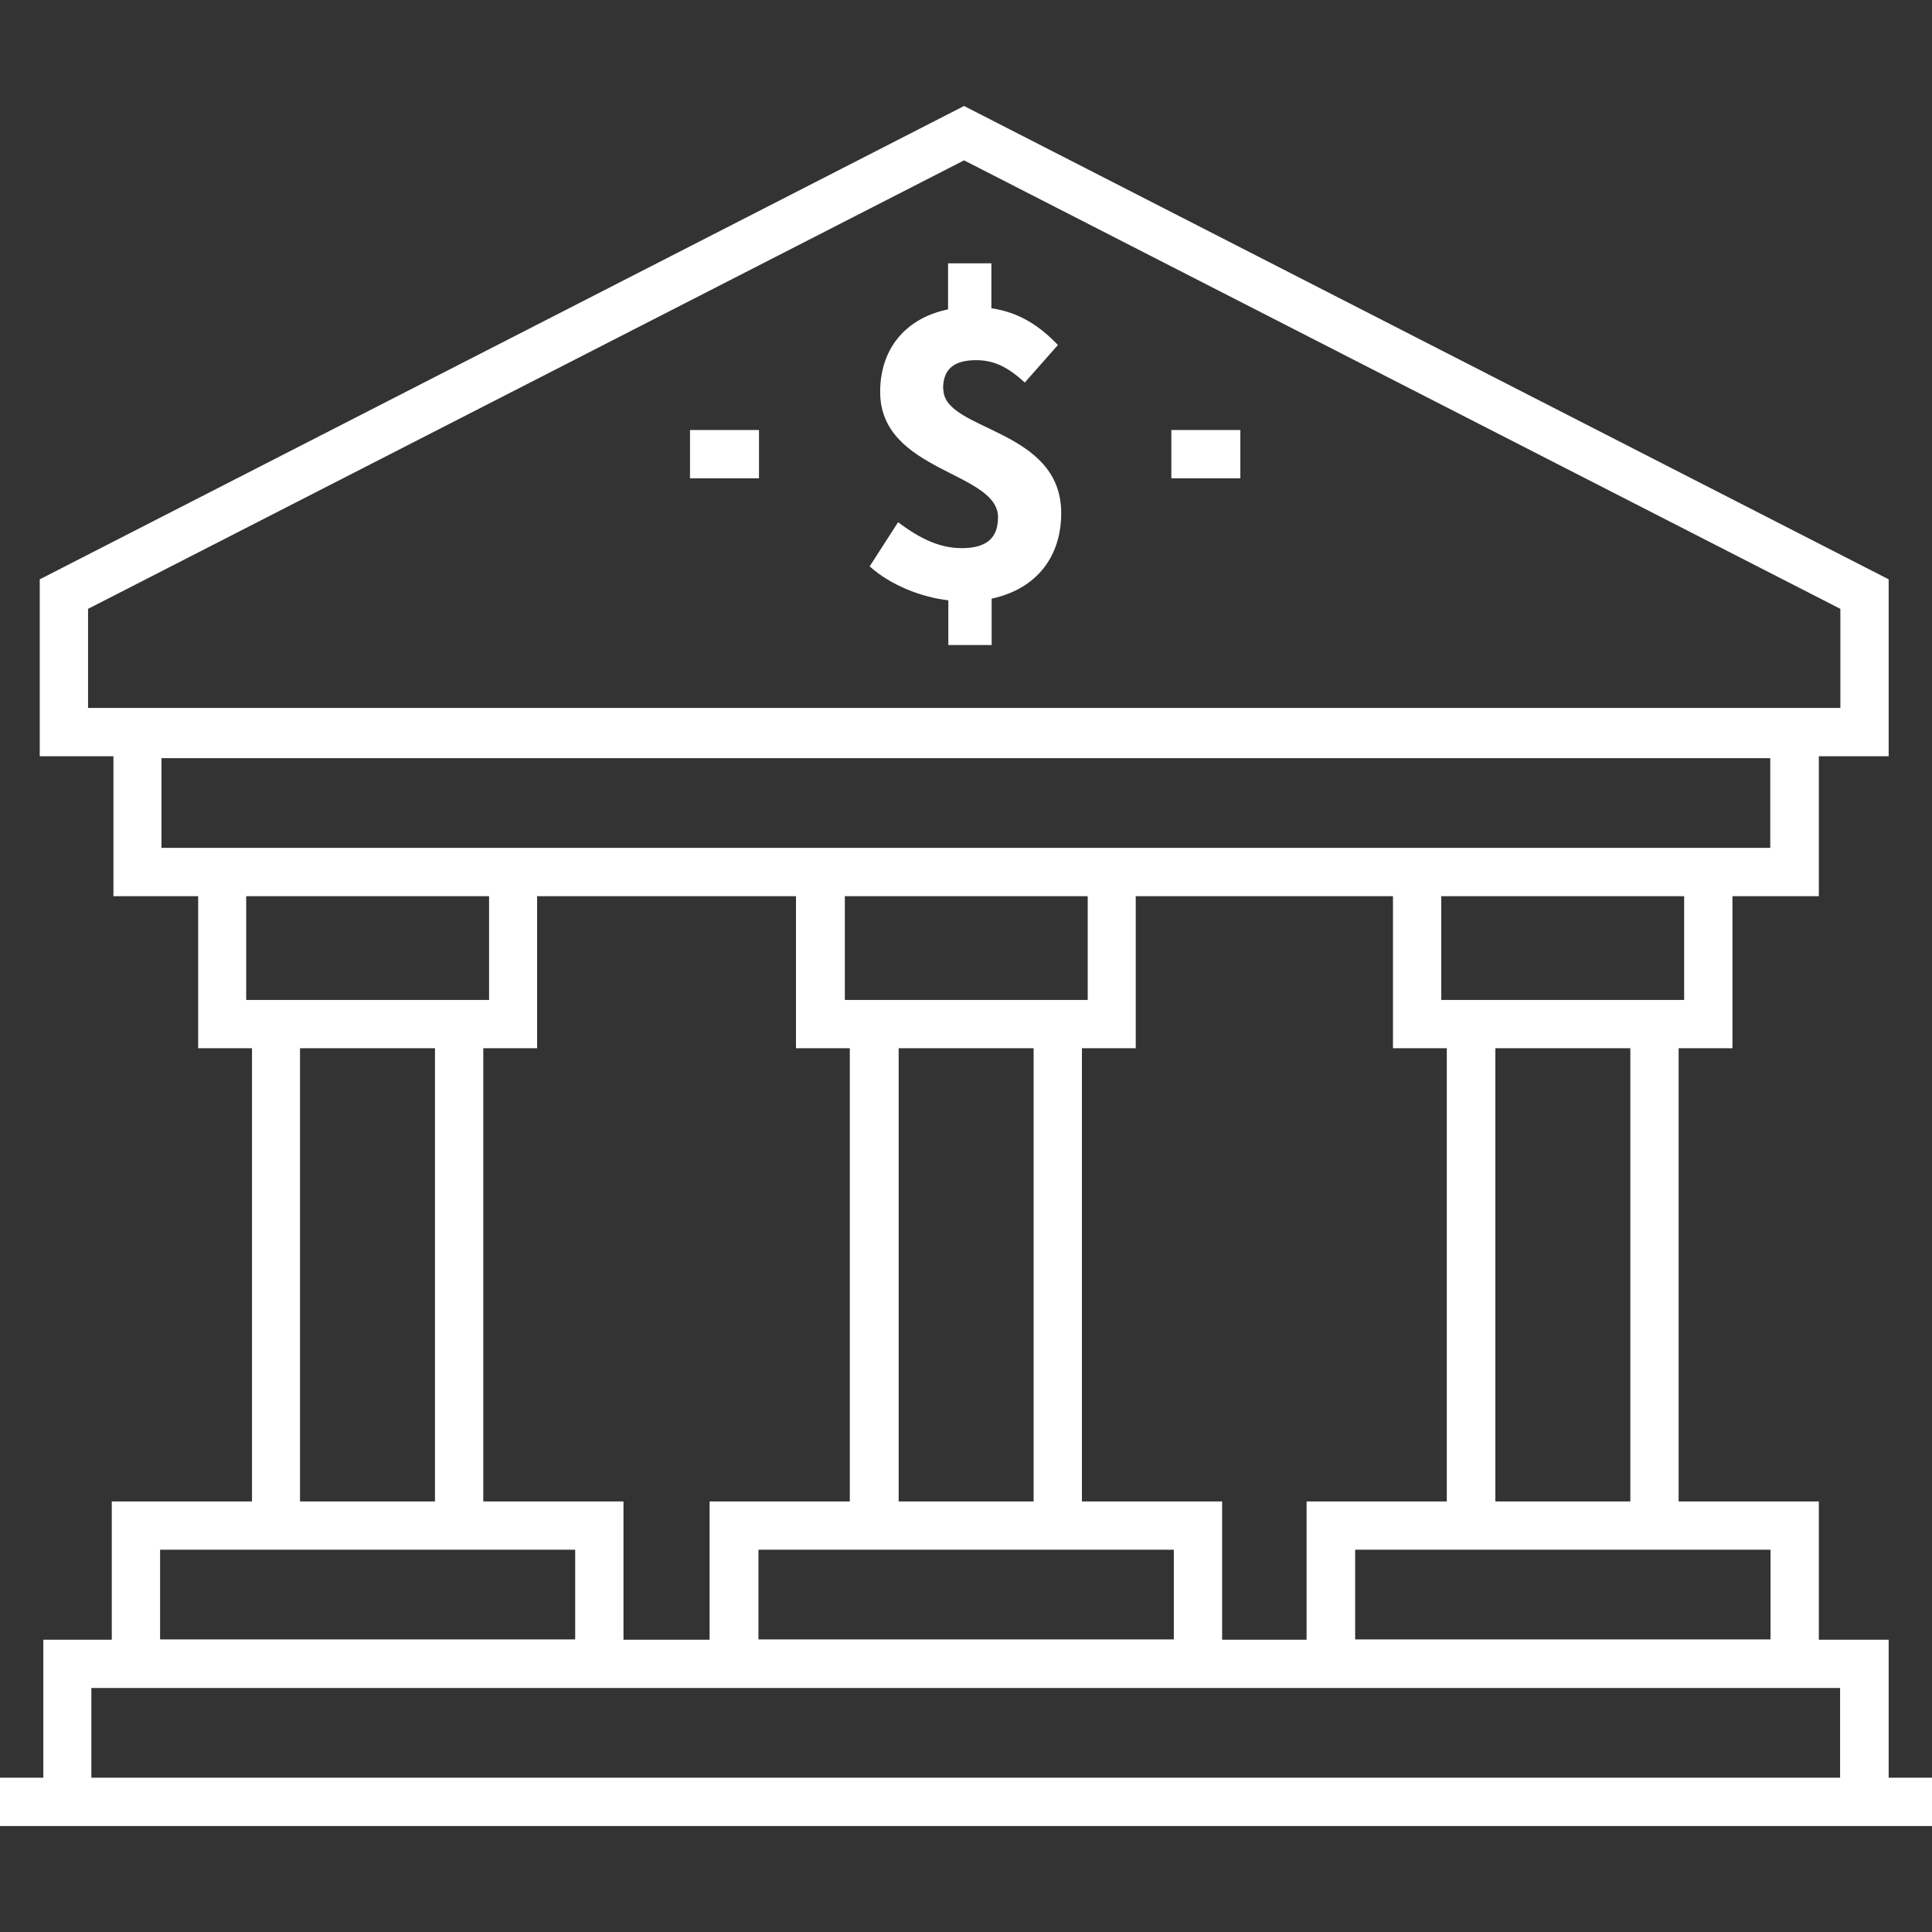 <?xml version="1.0" encoding="UTF-8"?> <svg xmlns="http://www.w3.org/2000/svg" id="a" width="70" height="70" viewBox="0 0 70 70"><rect x="0" y="0" width="70" height="70" fill="#333333" stroke="none"/><path d="m34.17,14.08c0-.73.42-1.03,1.2-1.03.68,0,1.18.28,1.76.81l1.2-1.36c-.63-.66-1.37-1.18-2.41-1.33v-1.63h-1.57v1.67c-1.52.31-2.46,1.41-2.46,2.99,0,2.91,4.27,2.88,4.27,4.54,0,.74-.4,1.12-1.31,1.12-.78,0-1.49-.32-2.31-.94l-1.03,1.6c.76.69,1.89,1.12,2.85,1.23v1.62h1.57v-1.68c1.66-.36,2.52-1.55,2.52-3.1,0-3.09-4.27-2.96-4.27-4.49Z" style="fill:#fff;"></path><rect x="25" y="15.58" width="2.5" height="1.75" style="fill:#fff;"></rect><rect x="42.44" y="15.58" width="2.5" height="1.75" style="fill:#fff;"></rect><path d="m68.43,64.41v-5h-2.53v-5.01h-5.08v-16.42h1.95v-5.51h3.13v-5.07h2.53v-6.41L34.93,3.84,1.44,20.99v6.41h2.67v5.07h3.07v5.51h1.95v16.42h-5.08v5.01H1.57v5H0v1.75h70v-1.75h-1.57ZM3.19,22.06L34.93,5.81l31.75,16.25v3.59H3.19v-3.59Zm41.09,37.35v-5.01h-5.08v-16.42h1.95v-5.51h9.32v5.51h1.95v16.42h-5.08v5.01h-3.07Zm-13.67-26.94h8.8v3.76h-8.8v-3.76Zm1.95,5.51h4.89v16.42h-4.89v-16.42Zm6.64,18.17h3.33v3.25h-15.05v-3.25h11.72Zm24.95,0v3.25h-15.05v-3.25h15.05Zm-5.08-1.75h-4.89v-16.42h4.89v16.42Zm1.95-18.17h-8.8v-3.76h8.8v3.76ZM5.85,30.72v-3.25h58.29v3.25H5.85Zm3.07,5.51v-3.76h8.8v3.76h-8.8Zm1.95,1.75h4.89v16.42h-4.89v-16.42Zm-5.08,18.17h15.05v3.25H5.8v-3.25Zm11.72-1.75v-16.42h1.95v-5.51h9.38v5.51h1.95v16.42h-5.08v5.01h-3.12v-5.01h-5.08Zm-14.2,10.01v-3.25h63.36v3.25H3.32Z" style="fill:#fff;"></path></svg> 